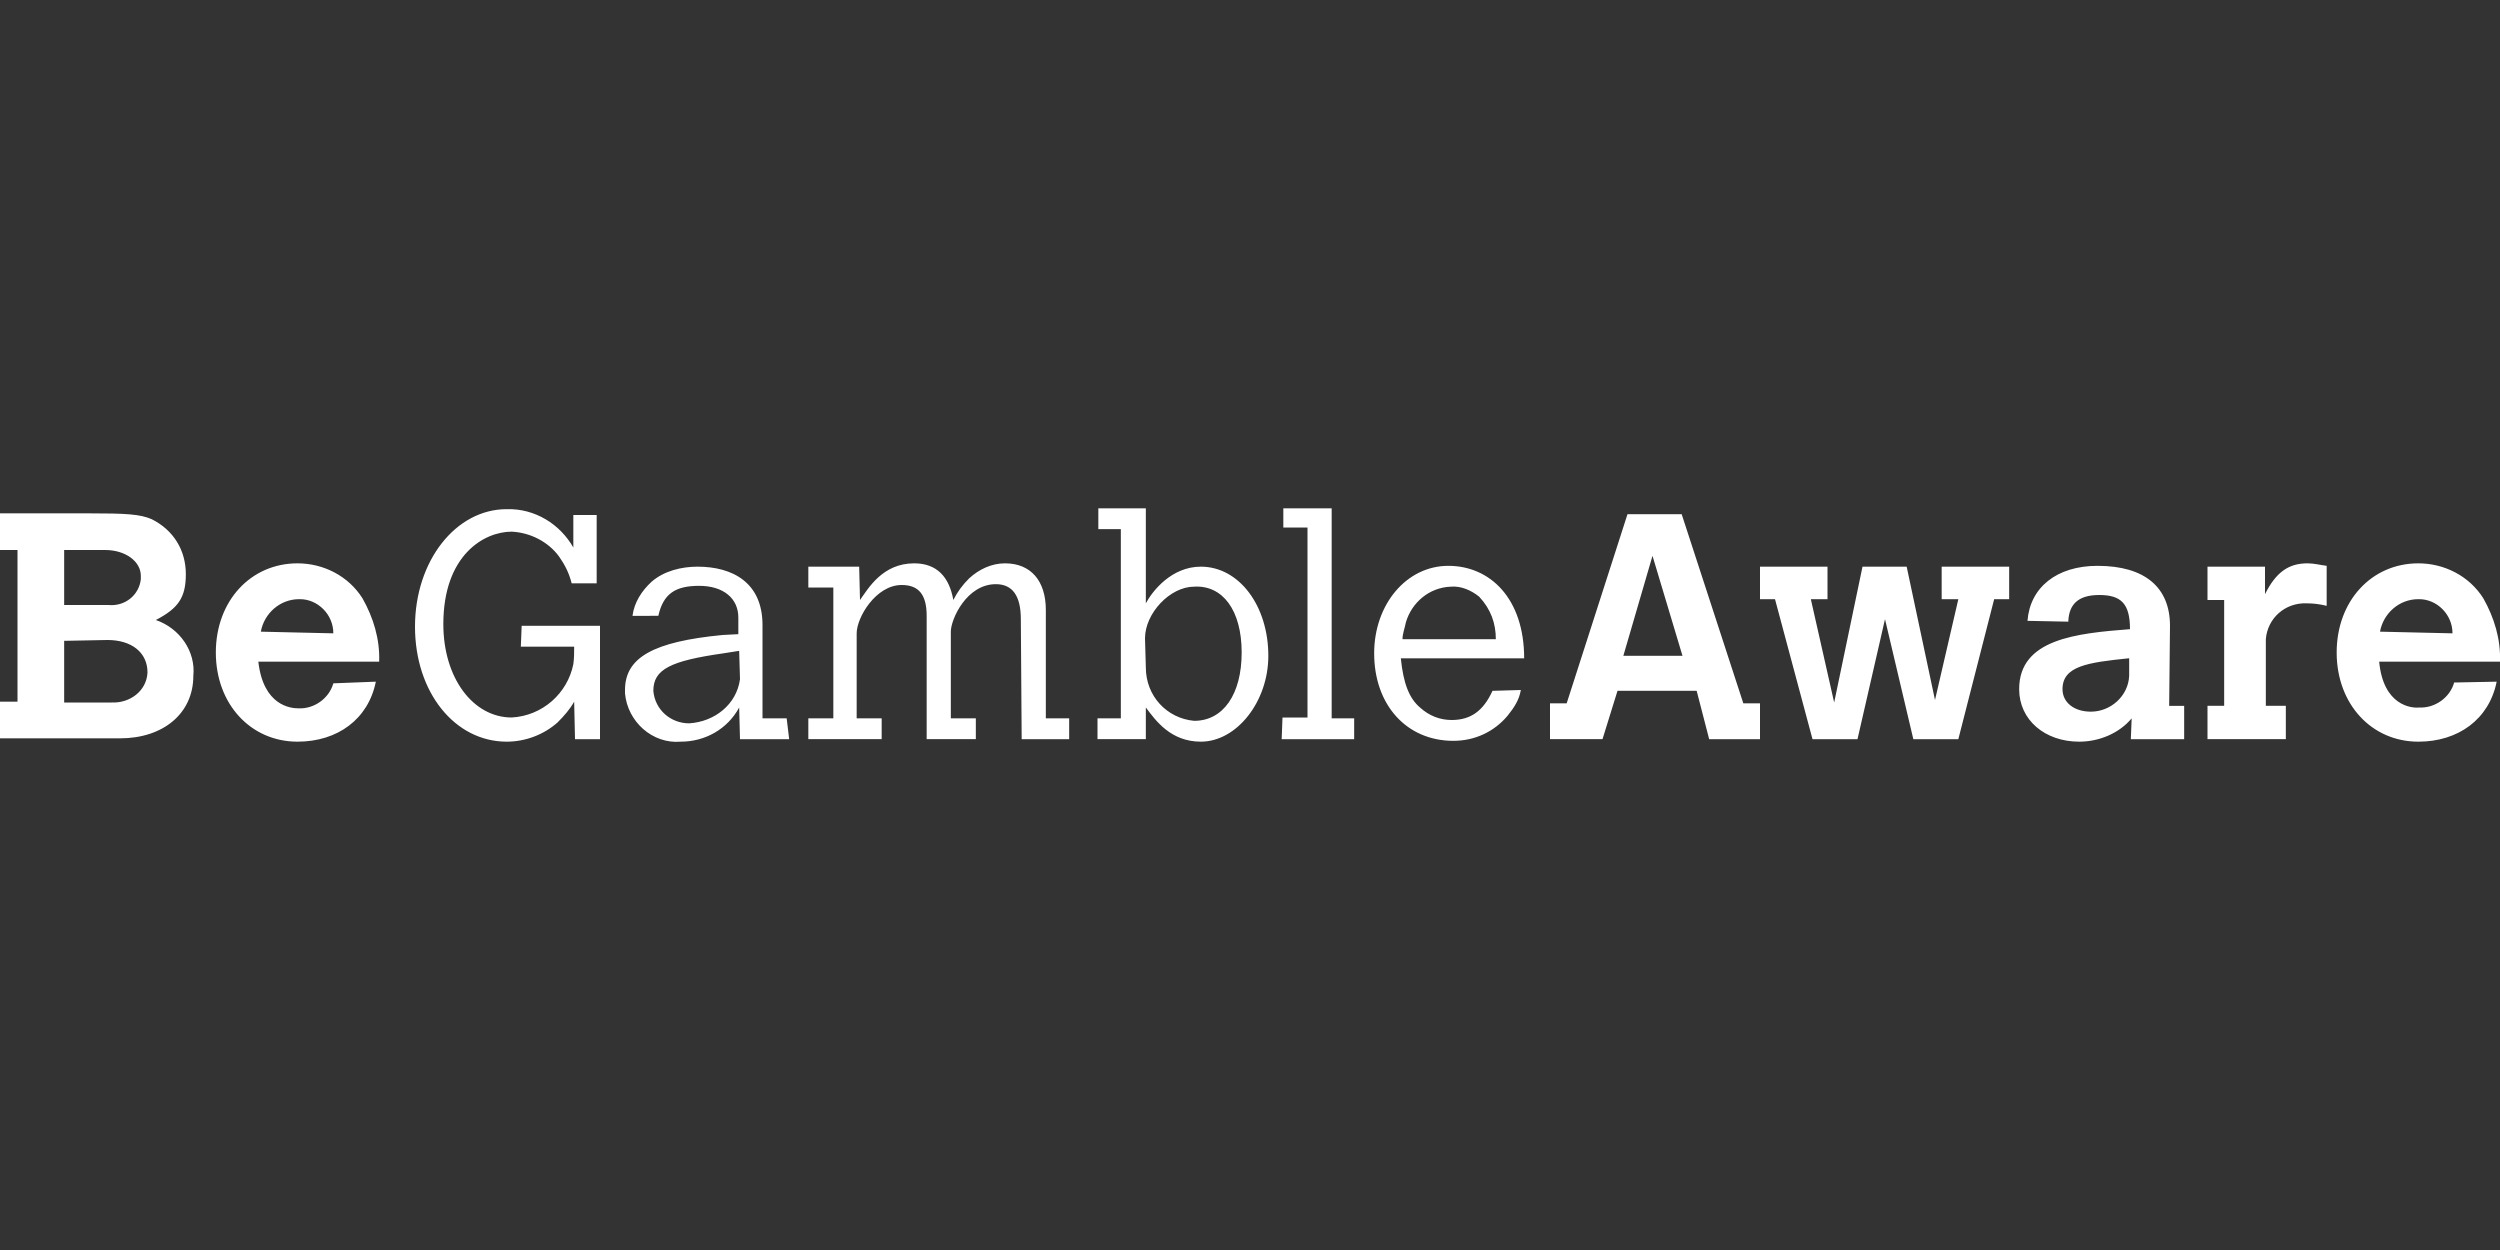 <?xml version="1.0" encoding="utf-8"?>
<!-- Generator: Adobe Illustrator 27.9.0, SVG Export Plug-In . SVG Version: 6.00 Build 0)  -->
<svg version="1.1" id="Слой_1" xmlns="http://www.w3.org/2000/svg" xmlns:xlink="http://www.w3.org/1999/xlink" x="0px" y="0px"
	 viewBox="0 0 300 150" style="enable-background:new 0 0 300 150;" xml:space="preserve">
<rect x="0" y="0" width="300" height="150" fill="#333333" stroke="none"/>
<style type="text/css">
	.st0{fill:#FFFFFF;}
</style>
<path class="st0" d="M17.7,80.7c-0.1,2.2-2.1,3.7-4.3,3.6H7.7v-7.4l5.2-0.1C15.8,76.8,17.7,78.3,17.7,80.7L17.7,80.7L17.7,80.7z
	 M16.9,69.5c-0.2,1.9-1.9,3.3-3.9,3.1H7.7V66h4.9c2.5,0,4.3,1.4,4.3,3.1C16.9,69.1,16.9,69.5,16.9,69.5z M18.7,74.4
	c2.7-1.4,3.6-2.7,3.6-5.5c0-2.9-1.5-5.3-4.1-6.6c-1.4-0.6-3-0.7-7.7-0.7H0V66h2.1v18.2H0v4.4h14.4c5.2,0,8.8-3,8.8-7.5
	C23.5,78.2,21.6,75.4,18.7,74.4z M31.3,75.8c0.4-2.2,2.3-3.9,4.6-3.9H36c2.1,0,4,1.8,4,4.1L31.3,75.8z M31,79.4h14.5
	c0.1-2.7-0.7-5.3-2-7.6c-1.7-2.7-4.7-4.2-7.8-4.2c-5.6,0-9.8,4.5-9.8,10.7S30.1,89,35.7,89c4.8,0,8.5-2.7,9.4-7.2L40,82
	c-0.5,1.8-2.3,3.1-4.2,3C34.9,85,31.6,84.7,31,79.4z M69,88.7h3V75.1h-9.4l0,0l-0.1,2.5h6.4c0,0.7,0,1.4-0.1,2.1
	c-0.7,3.5-3.7,6.2-7.4,6.4c-4.6,0-8.2-4.7-8.2-11.2c0-8.3,4.9-11.1,8.2-11.1c2.2,0.1,4.4,1.2,5.7,3c0.7,1,1.2,2,1.5,3.2h3v-8.2h-2.8
	v3.9c-1.6-2.8-4.6-4.7-8-4.6c-6.1,0-11,6.2-11,14.1S54.6,89,60.8,89c2.2,0,4.4-0.8,6.1-2.3c0.8-0.8,1.5-1.6,2-2.5L69,88.7L69,88.7z
	 M88.8,81.5c-0.4,3-3,5.1-6.1,5.3c-2.2,0-4.1-1.6-4.3-3.9c0-2.6,2.1-3.6,8.4-4.5l1.9-0.3L88.8,81.5L88.8,81.5z M88.8,88.7h5.9
	l-0.3-2.5h-2.9V75c0-5.1-3.6-7-7.8-7c-1.9,0-4,0.5-5.5,1.8c-1.2,1.1-2.1,2.5-2.3,4.1H79c0.6-2.7,2.1-3.6,4.9-3.6
	c2.9,0,4.7,1.5,4.7,3.8v2l-1.9,0.1C78.4,77,75,78.9,75,82.8v0.4c0.3,3.4,3.3,6.1,6.7,5.8c2.9,0,5.6-1.5,7-4.1L88.8,88.7L88.8,88.7z
	 M122.6,88.7h5.7v-2.5h-2.8v-13c0-3.5-1.8-5.6-4.9-5.6c-1.6,0-3.1,0.7-4.3,1.8c-0.8,0.8-1.4,1.6-1.9,2.6c-0.5-2.8-2-4.4-4.7-4.4
	c-3.8,0-5.5,3-6.5,4.4l-0.1-4H97v2.5h3v15.7h-3v2.5h8.8v-2.5h-3V76c0-1.9,2.3-5.8,5.4-5.8c2,0,3,1.1,3,3.7v14.8h5.9v-2.5h-3V75.8
	c0-1.5,1.9-5.7,5.4-5.7c2,0,3,1.4,3,4.2L122.6,88.7L122.6,88.7z M149,78.3c0,5-2.2,8.2-5.7,8.2c-3.3-0.3-5.8-3-5.8-6.4l-0.1-3.5
	c0-3,3-6.2,5.9-6.2C146.7,70.2,149,73.2,149,78.3z M152.2,78.7c0-6-3.5-10.7-8.1-10.7c-3.5,0-5.8,2.9-6.6,4.4V61h-5.7v2.5h2.7v22.7
	h-2.8v2.5h5.8v-3.8c1.2,1.6,3,4.1,6.6,4.1C148.4,89,152.2,84.2,152.2,78.7z M153.8,88.7h8.7v-2.5h-2.7V61H154v2.3h2.9v22.8h-3
	L153.8,88.7L153.8,88.7z M168.3,76.7c0-0.7,0.3-1.4,0.4-2c0.7-2.4,2.8-4.2,5.4-4.3c1.2-0.1,2.4,0.4,3.4,1.2c1.4,1.5,2,3.2,2,5.1
	C179.5,76.7,168.3,76.7,168.3,76.7z M168.1,79h14.8c0-7.2-4.1-11.1-9.1-11.1s-8.9,4.6-8.9,10.5c0,6.2,3.9,10.5,9.5,10.5
	c2.6,0,4.9-1.1,6.5-3c0.8-1,1.4-1.9,1.6-3.1l-3.4,0.1c-1.1,2.4-2.6,3.5-4.9,3.5c-1.4,0-2.7-0.5-3.8-1.5
	C169.1,83.8,168.4,82,168.1,79z M201.9,78.7h-7.1l3.5-12L201.9,78.7z M205.1,88.7h6.1v-4.3h-2l-7.4-22.7h-6.5L188,84.4h-2v4.3h6.3
	l1.8-5.8h9.5L205.1,88.7z M239.3,71.9h1.8V68H233v3.9h2L232.2,84l-3.4-16h-5.3l-3.4,16.3l-2.8-12.4h2V68h-8.1v3.9h1.8l4.5,16.8h5.4
	l3.3-14.4l3.4,14.4h5.4L239.3,71.9z M255.5,81.1c-0.1,2.4-2.2,4.3-4.6,4.3c-2,0-3.4-1.1-3.4-2.7c0-2.8,3.1-3.2,7.9-3.7h0.1v1.9V81.1
	L255.5,81.1z M255.7,88.7h6.4v-4h-1.8l0.1-9.6c0-4.6-3-7.2-8.7-7.2c-4.9,0-8.1,2.6-8.4,6.6l4.9,0.1v-0.1c0.1-1.9,1.1-3.1,3.7-3.1
	c2.6,0,3.7,1,3.7,4.1c-6.5,0.5-13.3,1.2-13.3,7.2c0,3.7,3.1,6.3,7.2,6.3c2.4,0,4.8-1,6.3-2.8L255.7,88.7L255.7,88.7z M276.8,72.4
	c0.8,0,1.6,0.1,2.4,0.3v-4.8c-0.8-0.1-1.5-0.3-2.3-0.3c-2.3,0-3.8,1.1-5.1,3.7V68h-6.9v4h2v12.7h-2v4h9.4v-4h-2.4v-8
	C272.1,74.2,274.2,72.3,276.8,72.4z M285.6,75.8c0.4-2.2,2.3-3.9,4.6-3.9h0.1c2.1,0,4,1.8,4,4.1L285.6,75.8z M285.5,79.4H300
	c0.1-2.7-0.7-5.3-2-7.6c-1.7-2.7-4.7-4.2-7.8-4.2c-5.6,0-9.8,4.5-9.8,10.7s4.2,10.7,9.8,10.7c4.8,0,8.5-2.7,9.4-7.2l-5.1,0.1
	c-0.5,1.8-2.3,3.1-4.2,3C289.4,85,286,84.7,285.5,79.4z"/>
</svg>
